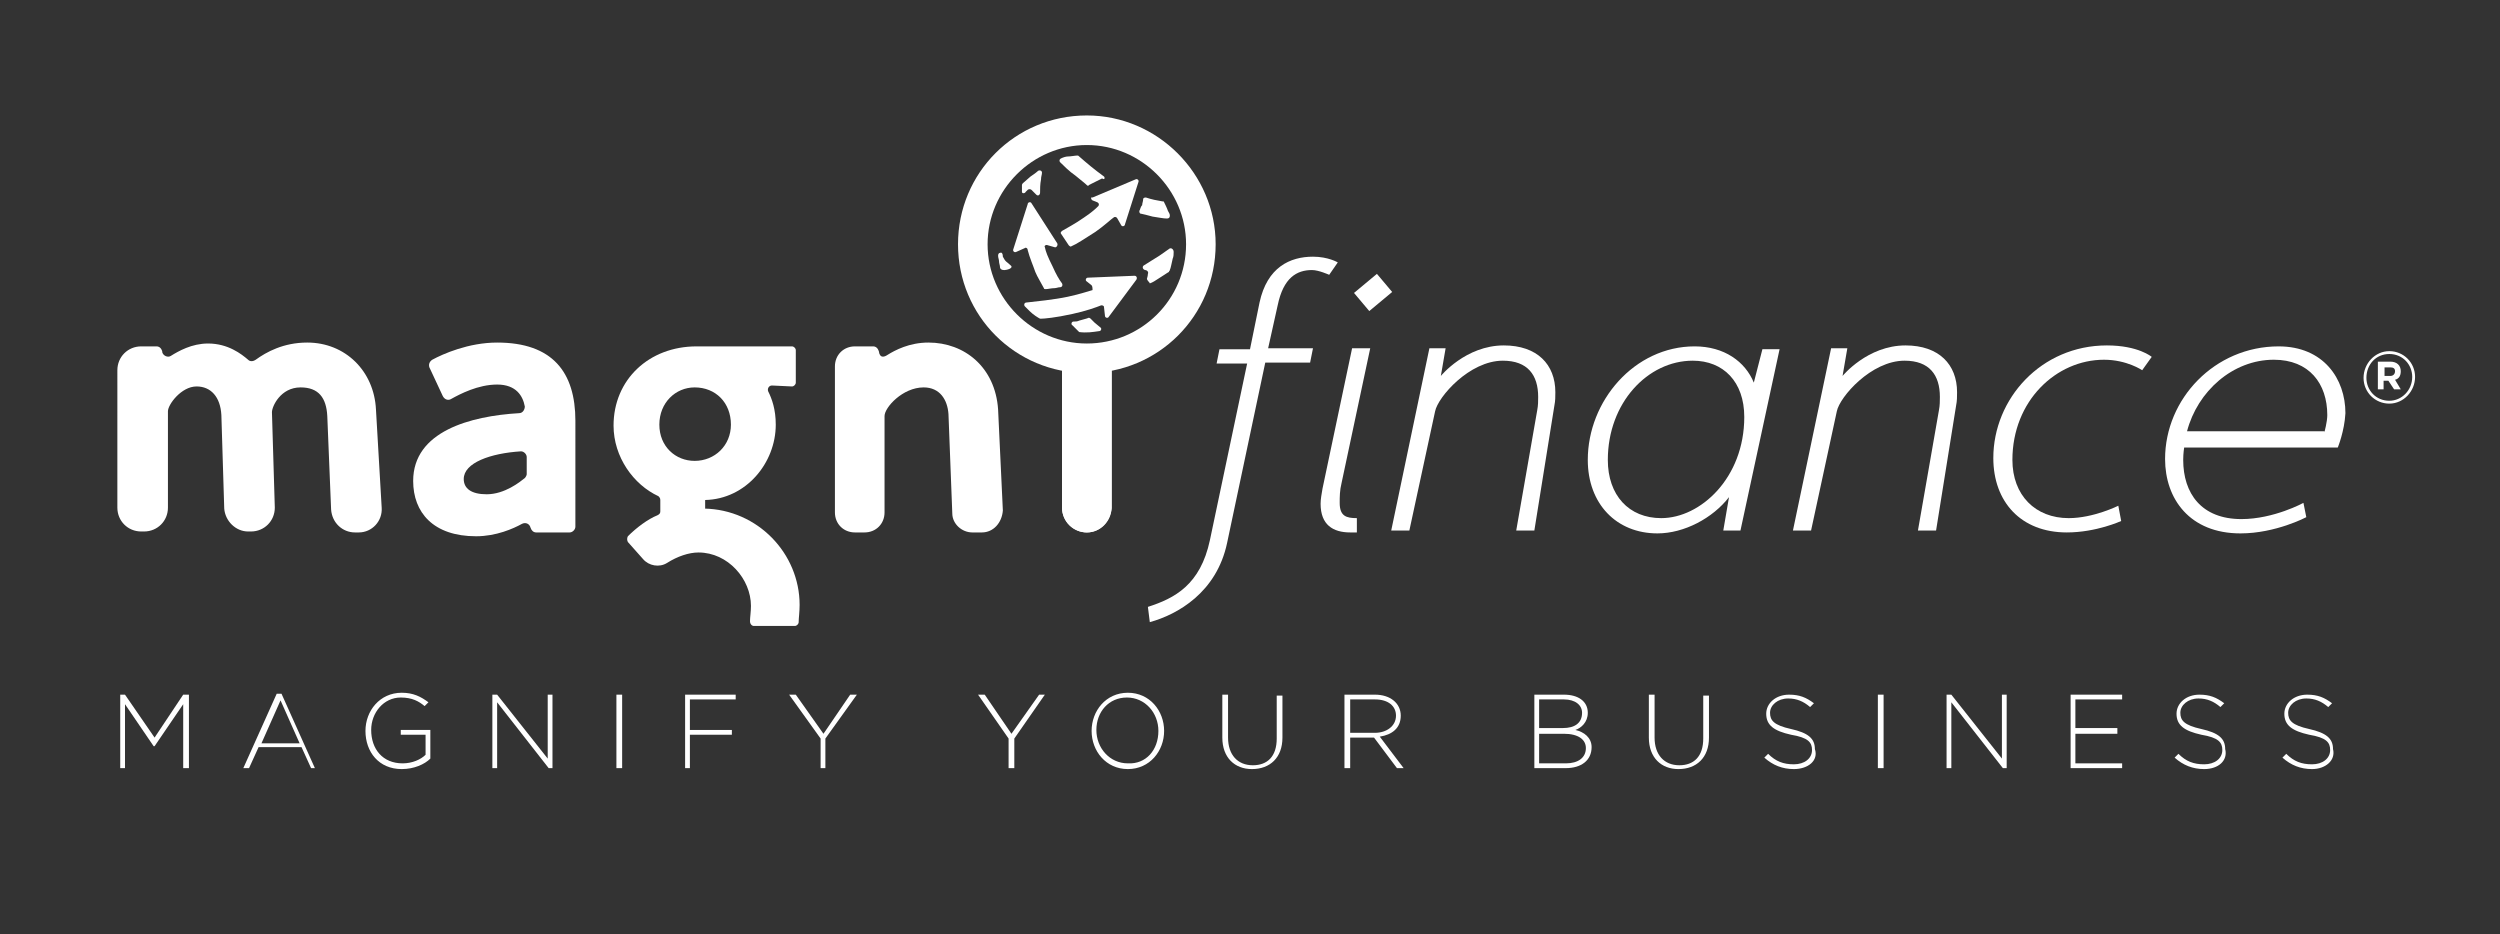 <svg xmlns="http://www.w3.org/2000/svg" xmlns:xlink="http://www.w3.org/1999/xlink" id="Layer_1" x="0px" y="0px" viewBox="0 0 262 97.9" xml:space="preserve"><rect x="0" y="0" width="262" height="97.9" fill="#333333" stroke="none"/><path id="XMLID_131_" fill="#FFFFFF" d="M113.9,55.8L113.9,55.8c-1.4,0-2.6-1.2-2.6-2.6V38.9c0-1.4,1.2-2.6,2.6-2.6 c1.4,0,2.6,1.2,2.6,2.6v14.3C116.4,54.6,115.3,55.8,113.9,55.8"></path><path id="XMLID_130_" fill="#FFFFFF" d="M130.7,38.1h-3.2l0.3-1.5h3.2l1-4.9c0.8-3.7,3.2-4.8,5.6-4.8c1.6,0,2.6,0.6,2.6,0.6 l-0.9,1.3c0,0-1.1-0.5-1.8-0.5c-1.6,0-3,0.8-3.6,3.7l-1,4.5h4.7l-0.3,1.5h-4.7l-4,18.9c-1.1,5.2-5.2,7.5-8.1,8.3l-0.2-1.6 c2.8-0.9,5.5-2.3,6.5-7L130.7,38.1z"></path><path id="XMLID_127_" fill="#FFFFFF" d="M140.6,50.6c-0.2,0.8-0.2,1.5-0.2,2.1c0,1.4,0.7,1.6,1.8,1.6v1.5c0,0-0.5,0-0.7,0 c-1.8,0-3.1-0.8-3.1-3c0-0.5,0.1-1,0.2-1.6l3.1-14.7h1.9L140.6,50.6z M141.9,30.7l2.4-2l1.6,1.9l-2.4,2L141.9,30.7z"></path><path id="XMLID_126_" fill="#FFFFFF" d="M160.8,55.6h-1.9l2.2-12.6c0.1-0.5,0.1-1,0.1-1.4c0-2.3-1.1-3.8-3.7-3.8 c-3.5,0-6.8,3.8-7.1,5.3l-2.7,12.5h-1.9l4-19.1h1.7l-0.5,2.9c0,0,2.6-3.2,6.6-3.2c3.5,0,5.4,2,5.4,4.9c0,0.5,0,0.9-0.1,1.4 L160.8,55.6z"></path><path id="XMLID_122_" fill="#FFFFFF" d="M182.4,55.6h-1.8l0.6-3.5c-1.7,2.2-4.7,3.8-7.5,3.8c-4.3,0-7.3-3.1-7.3-7.7 c0-6.2,4.9-11.9,11.2-11.9c3.1,0,5.3,1.6,6.2,3.8l0.9-3.5h1.8L182.4,55.6z M182.8,43.7c0-3.7-2.2-5.9-5.4-5.9 c-4.7,0-8.9,4.4-8.9,10.4c0,3.7,2.2,6.1,5.6,6.1C178.2,54.3,182.8,50.1,182.8,43.7"></path><path id="XMLID_121_" fill="#FFFFFF" d="M202.9,55.6H201l2.2-12.6c0.1-0.5,0.1-1,0.1-1.4c0-2.3-1.1-3.8-3.7-3.8 c-3.5,0-6.8,3.8-7.1,5.3l-2.7,12.5h-1.9l4-19.1h1.7l-0.5,2.9c0,0,2.6-3.2,6.6-3.2c3.5,0,5.4,2,5.4,4.9c0,0.5,0,0.9-0.1,1.4 L202.9,55.6z"></path><path id="XMLID_120_" fill="#FFFFFF" d="M222,53l0.3,1.6c0,0-2.6,1.2-5.7,1.2c-4.8,0-7.7-3.2-7.7-7.8c0-6.2,5-11.8,11.9-11.8 c3.3,0,4.7,1.2,4.7,1.2l-1,1.4c0,0-1.6-1.1-4-1.1c-5,0-9.6,4.3-9.6,10.5c0,3.7,2.4,6.1,5.9,6.1C219.4,54.3,222,53,222,53"></path><path id="XMLID_117_" fill="#FFFFFF" d="M245,46.9h-16.1c0,0-0.1,0.6-0.1,1.3c0,3.5,1.9,6.2,6.1,6.2c3.4,0,6.5-1.7,6.5-1.7l0.3,1.5 c0,0-3.2,1.7-6.9,1.7c-5.3,0-7.9-3.6-7.9-7.8c0-6.3,5.2-11.8,11.9-11.8c4.7,0,7,3.4,7,7C245.7,45.2,245,46.9,245,46.9 M243.6,45.3 c0,0,0.3-1.1,0.3-1.8c0-3.3-1.9-5.8-5.6-5.8c-4.3,0-8,3.3-9.1,7.5H243.6z"></path><path id="XMLID_116_" fill="#FFFFFF" d="M37.6,55.8h-0.4c-1.3,0-2.4-1-2.5-2.4l-0.4-9.8c-0.1-1.9-0.9-3-2.8-3c-2.1,0-3,2-3,2.6 l0.3,10c0,1.4-1.1,2.5-2.5,2.5h-0.3c-1.3,0-2.4-1.1-2.5-2.4l-0.3-9.8c-0.1-1.9-1.1-3-2.6-3c-1.6,0-3,1.9-3,2.6v10.1 c0,1.4-1.1,2.5-2.5,2.5h-0.3c-1.4,0-2.5-1.1-2.5-2.5V38.8c0-1.4,1.1-2.5,2.5-2.5h1.6c0.3,0,0.5,0.2,0.6,0.5l0,0.1 c0.1,0.4,0.6,0.6,0.9,0.4c0.8-0.5,2.2-1.3,3.9-1.3c2.1,0,3.5,1.1,4.2,1.7c0.2,0.2,0.5,0.2,0.8,0c1.1-0.8,2.9-1.8,5.4-1.8 c4,0,7,3,7.2,7L40,53.2C40.1,54.6,39,55.8,37.6,55.8"></path><path id="XMLID_113_" fill="#FFFFFF" d="M60.3,55.2c0,0.3-0.3,0.6-0.6,0.6h-3.5c-0.3,0-0.5-0.2-0.6-0.5c-0.1-0.4-0.5-0.6-0.9-0.4 c-0.9,0.5-2.7,1.3-4.8,1.3c-4.5,0-6.6-2.5-6.6-5.8c0-5.2,6-6.8,11.1-7.1c0.4,0,0.6-0.4,0.6-0.7c-0.2-1.1-0.9-2.3-2.9-2.3 c-2,0-3.9,1-4.8,1.5c-0.3,0.2-0.7,0.1-0.9-0.3l-1.4-3c-0.1-0.3,0-0.6,0.3-0.8c1.1-0.6,3.8-1.8,6.8-1.8c5.8,0,8.2,3.1,8.2,8.2V55.2z  M55,50.1c0.1-0.1,0.2-0.3,0.2-0.4v-1.8c0-0.3-0.3-0.6-0.6-0.6c-3.2,0.2-6,1.2-6,2.9c0,1,0.8,1.6,2.4,1.6 C52.9,51.8,54.5,50.5,55,50.1"></path><path id="XMLID_110_" fill="#FFFFFF" d="M73.8,53.3c5.6,0.1,10,4.7,10,10.1c0,0.7-0.1,1.4-0.1,1.8c0,0.2-0.2,0.4-0.4,0.4H79 c-0.2,0-0.4-0.2-0.4-0.5c0-0.4,0.1-1,0.1-1.6c0-2.8-2.4-5.6-5.5-5.6c-1,0-2.2,0.4-3.3,1.1c-0.8,0.5-1.9,0.3-2.5-0.4l-1.6-1.8 c-0.1-0.2-0.1-0.4,0-0.6c0.9-0.9,2.1-1.8,3.1-2.2c0.2-0.1,0.3-0.2,0.3-0.4v-1.2c0-0.2-0.1-0.3-0.2-0.4c-2.6-1.2-4.7-4.1-4.7-7.4 c0-4.8,3.7-8.3,8.7-8.3h10c0.2,0,0.4,0.2,0.4,0.4v3.4c0,0.2-0.2,0.4-0.4,0.4l-2.1-0.1c-0.3,0-0.5,0.3-0.4,0.6 c0.4,0.8,0.8,1.9,0.8,3.5c0,4-3.1,7.8-7.4,7.9V53.3z M72.8,48.3c2.1,0,3.8-1.6,3.8-3.8c0-2.3-1.6-3.9-3.8-3.9c-2,0-3.7,1.6-3.7,3.9 C69.1,46.8,70.8,48.3,72.8,48.3"></path><path id="XMLID_109_" fill="#FFFFFF" d="M102.9,55.8h-1c-1.1,0-2.1-0.9-2.1-2l-0.4-10.4c-0.1-1.5-0.9-2.8-2.6-2.8 c-2.2,0-4.1,2.1-4.1,3v10.1c0,1.2-0.9,2.1-2.1,2.1h-1c-1.2,0-2.1-0.9-2.1-2.1V38.4c0-1.2,0.9-2.1,2.1-2.1h1.9c0.3,0,0.5,0.2,0.6,0.5 l0,0c0.1,0.8,0.6,0.6,0.9,0.4c0.8-0.5,2.3-1.3,4.3-1.3c3.8,0,7,2.6,7.3,7l0.5,10.6C105,54.8,104.1,55.8,102.9,55.8"></path><g id="XMLID_63_">	<polygon id="XMLID_108_" fill="#FFFFFF" points="19.2,80.5 19.2,73.8 16.2,78.2 16.1,78.2 13.1,73.8 13.1,80.5 12.6,80.5   12.6,72.8 13.1,72.8 16.2,77.3 19.2,72.8 19.8,72.8 19.8,80.5  "></polygon>	<path id="XMLID_101_" fill="#FFFFFF" d="M32.6,80.5l-1-2.2h-4.5l-1,2.2h-0.6l3.5-7.8h0.5l3.5,7.8H32.6z M29.4,73.4l-2,4.5h4  L29.4,73.4z"></path>	<path id="XMLID_100_" fill="#FFFFFF" d="M42.1,80.6c-2.4,0-3.8-1.8-3.8-4v0c0-2.1,1.5-4,3.8-4c1.2,0,2,0.4,2.8,1l-0.4,0.4  c-0.6-0.5-1.3-0.9-2.5-0.9c-1.8,0-3.1,1.6-3.1,3.4v0c0,2,1.2,3.5,3.3,3.5c1,0,1.9-0.4,2.4-0.9V77H42v-0.5h3.1v3  C44.5,80.1,43.4,80.6,42.1,80.6"></path>	<polygon id="XMLID_99_" fill="#FFFFFF" points="57.5,80.5 52.1,73.6 52.1,80.5 51.6,80.5 51.6,72.8 52.1,72.8 57.4,79.5 57.4,72.8   57.9,72.8 57.9,80.5  "></polygon>	<rect id="XMLID_98_" x="64.6" y="72.8" fill="#FFFFFF" width="0.6" height="7.7"></rect>	<polygon id="XMLID_97_" fill="#FFFFFF" points="72.3,73.3 72.3,76.5 76.7,76.5 76.7,77 72.3,77 72.3,80.5 71.8,80.5 71.8,72.8   77.1,72.8 77.1,73.3  "></polygon>	<polygon id="XMLID_96_" fill="#FFFFFF" points="86.5,77.4 86.5,80.5 86,80.5 86,77.4 82.7,72.8 83.4,72.8 86.3,76.9 89.1,72.8   89.8,72.8  "></polygon>	<polygon id="XMLID_95_" fill="#FFFFFF" points="106.3,77.4 106.3,80.5 105.7,80.5 105.7,77.4 102.5,72.8 103.2,72.8 106,76.9   108.9,72.8 109.5,72.8  "></polygon>	<path id="XMLID_90_" fill="#FFFFFF" d="M118.2,80.6c-2.3,0-3.8-1.9-3.8-4v0c0-2.1,1.5-4,3.8-4c2.3,0,3.8,1.9,3.8,4c0,0,0,0,0,0  C122,78.7,120.5,80.6,118.2,80.6 M121.4,76.6c0-1.9-1.4-3.5-3.3-3.5c-1.9,0-3.2,1.5-3.2,3.4v0c0,1.9,1.4,3.5,3.3,3.5  C120.1,80.1,121.4,78.6,121.4,76.6L121.4,76.6z"></path>	<path id="XMLID_89_" fill="#FFFFFF" d="M131.2,80.6c-1.8,0-3.1-1.2-3.1-3.3v-4.5h0.6v4.5c0,1.8,1,2.9,2.6,2.9  c1.5,0,2.5-0.9,2.5-2.8v-4.5h0.6v4.4C134.4,79.4,133.1,80.6,131.2,80.6"></path>	<path id="XMLID_86_" fill="#FFFFFF" d="M146.4,80.5l-2.4-3.2h-2.5v3.2h-0.6v-7.7h3.2c1.6,0,2.7,0.9,2.7,2.2v0c0,1.3-0.9,2-2.2,2.2  l2.5,3.3H146.4z M146.3,75c0-1-0.8-1.7-2.2-1.7h-2.6v3.5h2.6C145.3,76.8,146.3,76.1,146.3,75L146.3,75z"></path>	<path id="XMLID_82_" fill="#FFFFFF" d="M164.1,80.5h-3.3v-7.7h3.1c1.5,0,2.5,0.7,2.5,1.9v0c0,1-0.7,1.6-1.3,1.8  c0.9,0.2,1.7,0.8,1.7,1.8v0C166.8,79.7,165.7,80.5,164.1,80.5 M165.8,74.7c0-0.8-0.7-1.4-1.9-1.4h-2.6v3h2.5  C165,76.3,165.8,75.8,165.8,74.7L165.8,74.7z M166.2,78.4c0-0.9-0.8-1.5-2.3-1.5h-2.6V80h2.8C165.4,80,166.2,79.4,166.2,78.4  L166.2,78.4z"></path>	<path id="XMLID_81_" fill="#FFFFFF" d="M175.9,80.6c-1.8,0-3.1-1.2-3.1-3.3v-4.5h0.6v4.5c0,1.8,1,2.9,2.6,2.9  c1.5,0,2.5-0.9,2.5-2.8v-4.5h0.6v4.4C179.1,79.4,177.8,80.6,175.9,80.6"></path>	<path id="XMLID_80_" fill="#FFFFFF" d="M188,80.6c-1.2,0-2.2-0.4-3.1-1.2l0.4-0.4c0.8,0.8,1.6,1.1,2.7,1.1c1.1,0,1.9-0.6,1.9-1.5v0  c0-0.8-0.4-1.3-2.2-1.6c-1.8-0.4-2.6-1-2.6-2.2v0c0-1.1,1-2,2.4-2c1.1,0,1.8,0.3,2.6,0.9l-0.4,0.4c-0.7-0.6-1.4-0.9-2.3-0.9  c-1.1,0-1.9,0.7-1.9,1.5v0c0,0.8,0.4,1.3,2.2,1.7c1.8,0.4,2.5,1,2.5,2.1v0C190.6,79.7,189.5,80.6,188,80.6"></path>	<rect id="XMLID_79_" x="196.8" y="72.8" fill="#FFFFFF" width="0.6" height="7.7"></rect>	<polygon id="XMLID_78_" fill="#FFFFFF" points="209.9,80.5 204.5,73.6 204.5,80.5 204,80.5 204,72.8 204.5,72.8 209.8,79.5   209.8,72.8 210.3,72.8 210.3,80.5  "></polygon>	<polygon id="XMLID_77_" fill="#FFFFFF" points="217,80.5 217,72.8 222.4,72.8 222.4,73.3 217.5,73.3 217.5,76.3 221.9,76.3   221.9,76.9 217.5,76.9 217.5,80 222.4,80 222.4,80.5  "></polygon>	<path id="XMLID_68_" fill="#FFFFFF" d="M231,80.6c-1.2,0-2.2-0.4-3.1-1.2l0.4-0.4c0.8,0.8,1.6,1.1,2.7,1.1c1.1,0,1.9-0.6,1.9-1.5v0  c0-0.8-0.4-1.3-2.2-1.6c-1.8-0.4-2.6-1-2.6-2.2v0c0-1.1,1-2,2.4-2c1.1,0,1.8,0.3,2.6,0.9l-0.4,0.4c-0.7-0.6-1.4-0.9-2.3-0.9  c-1.1,0-1.9,0.7-1.9,1.5v0c0,0.8,0.4,1.3,2.2,1.7c1.8,0.4,2.5,1,2.5,2.1v0C233.5,79.7,232.5,80.6,231,80.6"></path>	<path id="XMLID_64_" fill="#FFFFFF" d="M242.3,80.6c-1.2,0-2.2-0.4-3.1-1.2l0.4-0.4c0.8,0.8,1.6,1.1,2.7,1.1c1.1,0,1.9-0.6,1.9-1.5  v0c0-0.8-0.4-1.3-2.2-1.6c-1.8-0.4-2.6-1-2.6-2.2v0c0-1.1,1-2,2.4-2c1.1,0,1.8,0.3,2.6,0.9l-0.4,0.4c-0.7-0.6-1.4-0.9-2.3-0.9  c-1.1,0-1.9,0.7-1.9,1.5v0c0,0.8,0.4,1.3,2.2,1.7c1.8,0.4,2.5,1,2.5,2.1v0C244.8,79.7,243.7,80.6,242.3,80.6"></path></g><g id="XMLID_35_">	<path id="XMLID_56_" fill="#FFFFFF" d="M113.9,12.1c-7.5,0-13.5,6-13.5,13.5c0,7.5,6,13.5,13.5,13.5c7.5,0,13.5-6,13.5-13.5  C127.4,18.2,121.3,12.1,113.9,12.1 M113.9,36c-5.7,0-10.4-4.7-10.4-10.4c0-5.7,4.7-10.4,10.4-10.4c5.7,0,10.4,4.7,10.4,10.4  C124.3,31.4,119.6,36,113.9,36"></path>	<path id="XMLID_55_" fill="#FFFFFF" d="M113.9,55.8L113.9,55.8c-1.4,0-2.6-1.1-2.6-2.6V39c0-1.4,1.1-2.6,2.6-2.6  c1.4,0,2.6,1.1,2.6,2.6v14.3C116.4,54.7,115.3,55.8,113.9,55.8"></path>	<g id="XMLID_36_">		<path id="XMLID_54_" fill="#FFFFFF" d="M119.4,22.1c0,0.1,0,0.3,0.2,0.3c0.4,0.1,0.5,0.1,1.2,0.3c0.7,0.1,1.1,0.2,1.5,0.2   c0.2,0,0.3-0.1,0.3-0.3c0-0.2-0.1-0.3-0.2-0.5c-0.1-0.3-0.3-0.7-0.4-0.9c0-0.1-0.1-0.1-0.2-0.1c-0.6-0.1-1.1-0.2-1.7-0.4   c-0.1,0-0.3,0-0.3,0.2c0,0.2-0.1,0.4-0.1,0.6C119.5,21.7,119.5,22,119.4,22.1"></path>		<path id="XMLID_53_" fill="#FFFFFF" d="M115.7,18.5c-1.1-0.8-1.8-1.4-2.6-2.1c-0.1-0.1-0.1-0.1-0.2-0.1c-0.2,0-0.7,0.1-1,0.1   c-0.2,0-0.5,0.1-0.7,0.2c-0.2,0.1-0.2,0.3-0.1,0.4c0.3,0.3,1,1,1.6,1.4c0.6,0.5,1,0.8,1.2,1c0.1,0.1,0.2,0.1,0.2,0l1.4-0.7   C115.8,18.9,115.8,18.6,115.7,18.5"></path>		<path id="XMLID_52_" fill="#FFFFFF" d="M114.3,33.4c-0.1-0.1-0.2-0.1-0.2-0.1c-0.2,0.1-0.7,0.2-1,0.3c-0.2,0.1-0.4,0.1-0.6,0.1   c-0.2,0-0.3,0.3-0.1,0.4c0.2,0.2,0.4,0.4,0.6,0.6c0,0,0.1,0.1,0.1,0.1c0.8,0.1,1.4,0,2.1-0.1c0.2,0,0.3-0.3,0.1-0.4l-0.6-0.5   L114.3,33.4z"></path>		<path id="XMLID_51_" fill="#FFFFFF" d="M114.5,21l0.5,0.2c0.2,0.1,0.2,0.3,0.1,0.4c-0.2,0.2-0.6,0.6-1.5,1.2   c-1,0.7-1.8,1.1-2.3,1.4c-0.1,0.1-0.2,0.2-0.1,0.3l0.8,1.2c0.1,0.1,0.2,0.2,0.3,0.1c0.5-0.2,1.4-0.8,2.5-1.5   c1-0.7,1.6-1.3,1.9-1.5c0.1-0.1,0.3-0.1,0.4,0.1l0.4,0.7c0.1,0.2,0.4,0.1,0.4-0.1l1.4-4.4c0.1-0.2-0.1-0.4-0.3-0.3l-4.5,1.9   C114.3,20.6,114.3,20.9,114.5,21"></path>		<path id="XMLID_50_" fill="#FFFFFF" d="M114.4,29.9l-0.5-0.4c-0.2-0.1-0.1-0.4,0.1-0.4l4.9-0.2c0.2,0,0.3,0.2,0.2,0.4l-2.9,3.9   c-0.1,0.2-0.4,0.1-0.4-0.1l-0.1-0.9c0-0.2-0.2-0.2-0.3-0.2c-0.5,0.2-1.6,0.6-3,0.9c-1.8,0.4-3,0.5-3.3,0.5c0,0-0.1,0-0.1,0   c-0.2-0.1-0.7-0.4-1.1-0.8c-0.2-0.2-0.4-0.4-0.5-0.5c-0.1-0.1-0.1-0.4,0.2-0.4c0.9-0.1,2.9-0.3,4.3-0.6c1.4-0.3,2.2-0.6,2.6-0.7   C114.5,30.3,114.5,30,114.4,29.9"></path>		<path id="XMLID_49_" fill="#FFFFFF" d="M107.5,20.1c0.1-0.1,0.2-0.2,0.2-0.2c0.1-0.1,0.3-0.1,0.4,0l0.5,0.5c0.2,0.2,0.4,0,0.4-0.2   c0-0.4,0-0.9,0.1-1.4c0-0.3,0.1-0.5,0.1-0.7c0-0.2-0.2-0.3-0.4-0.2c-0.2,0.2-0.8,0.6-0.8,0.6s-0.7,0.6-0.8,0.7   c0,0-0.1,0.1-0.1,0.2c0,0.1,0,0.4,0,0.7C107.1,20.3,107.4,20.3,107.5,20.1z"></path>		<path id="XMLID_48_" fill="#FFFFFF" d="M120.2,29.2c0,0,0.1-0.3,0.1-0.5c0.1-0.2-0.1-0.4-0.3-0.4c-0.3-0.1-0.3-0.4-0.1-0.5   c0.5-0.3,1.1-0.7,1.6-1c0.3-0.2,0.7-0.5,1-0.7c0.2-0.2,0.5,0,0.5,0.3c0,0.2,0,0.5-0.1,0.7c-0.1,0.4-0.2,1-0.3,1.2   c0,0.1-0.1,0.1-0.1,0.2c-0.2,0.1-0.6,0.4-1.1,0.7c-0.3,0.2-0.6,0.4-0.9,0.5C120.5,29.6,120.2,29.4,120.2,29.2"></path>		<path id="XMLID_47_" fill="#FFFFFF" d="M104.8,26.5L104.8,26.5c-0.1,0-0.2,0.1-0.2,0.3c0,0.2,0.1,0.4,0.1,0.6   c0,0.2,0.1,0.4,0.1,0.6c0,0.2,0.2,0.3,0.4,0.3l0.1,0c0.2,0,1-0.2,0.6-0.5c-0.4-0.4-0.5-0.3-0.8-0.9   C105.1,26.6,105,26.4,104.8,26.5"></path>		<path id="XMLID_40_" fill="#FFFFFF" d="M109.8,25.7l0.7,0.2c0.2,0.1,0.4-0.2,0.3-0.4l-2.7-4.2c-0.1-0.2-0.4-0.1-0.4,0.1l-1.5,4.7   c-0.1,0.2,0.1,0.4,0.3,0.3l0.9-0.4c0.1-0.1,0.3,0,0.3,0.2c0.2,0.8,0.6,1.7,0.8,2.3c0.2,0.5,0.7,1.3,0.9,1.7c0,0.1,0.1,0.1,0.2,0.1   c0.2,0,0.6-0.1,0.9-0.1c0.2,0,0.4-0.1,0.6-0.1c0.2,0,0.3-0.2,0.2-0.4c-0.3-0.4-0.6-0.9-1-1.8c-0.5-1-0.7-1.5-0.8-2   C109.4,25.8,109.6,25.6,109.8,25.7"></path>	</g></g><path id="XMLID_32_" fill="#FFFFFF" d="M250.4,36.8c-1.5,0-2.7,1.3-2.7,2.8c0,1.5,1.2,2.7,2.7,2.7c1.5,0,2.7-1.3,2.7-2.8 C253.1,38,251.9,36.8,250.4,36.8 M250.4,42c-1.4,0-2.4-1.1-2.4-2.4c0-1.4,1-2.5,2.4-2.5c1.4,0,2.4,1.1,2.4,2.4 C252.8,40.9,251.7,42,250.4,42"></path><path id="XMLID_27_" fill="#FFFFFF" d="M251,39.8c0.4-0.1,0.6-0.4,0.6-0.9c0-0.6-0.4-1-1.1-1h-1.3v2.9h0.6v-0.9h0.5l0.6,0.9h0.7 L251,39.8z M250.5,39.4h-0.6v-0.9h0.6c0.3,0,0.5,0.1,0.5,0.4C251,39.2,250.8,39.4,250.5,39.4"></path></svg>
